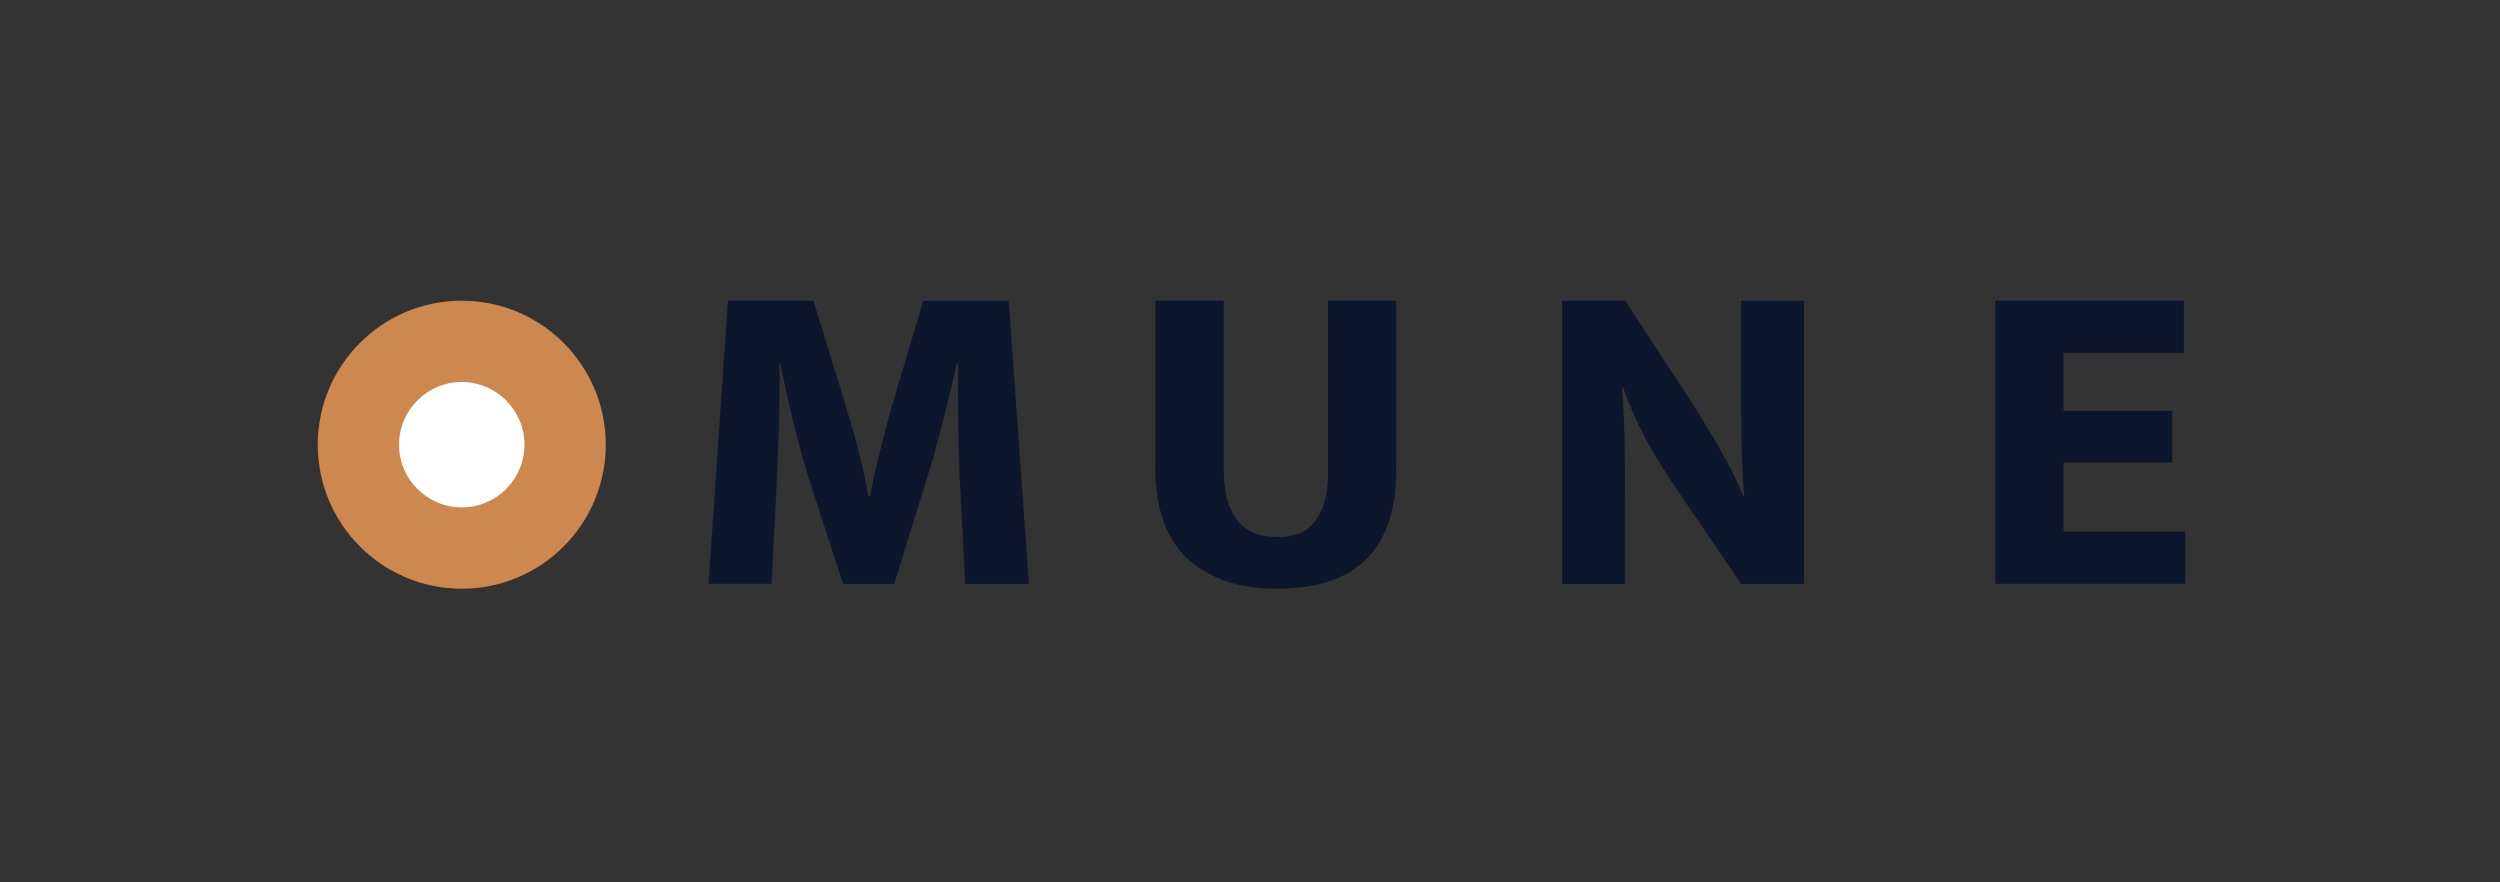 <?xml version="1.0" encoding="UTF-8"?>
<svg id="Layer_1" xmlns="http://www.w3.org/2000/svg" version="1.1" viewBox="0 0 212.5 75">
  <rect x="0" y="0" width="212.5" height="75" fill="#333333" stroke="none"/>
  <!-- Generator: Adobe Illustrator 29.0.1, SVG Export Plug-In . SVG Version: 2.1.0 Build 192)  -->
  <defs>
    <style>
      .st0 {
        fill: none;
      }

      .st1 {
        fill: #fff;
      }

      .st2 {
        fill: #cd884f;
      }

      .st3 {
        fill: #0c162c;
      }
    </style>
  </defs>
  <rect class="st0" x=".13" y=".3" width="212.5" height="75"/>
  <g>
    <path class="st3" d="M61.88,25.56h7.26l2.6,8.44c.15.51.33,1.1.53,1.78.2.67.4,1.38.59,2.1.19.73.37,1.46.53,2.2.17.74.3,1.43.4,2.06h.19c.1-.69.25-1.43.44-2.23.19-.8.38-1.58.57-2.33.19-.75.38-1.45.55-2.08.18-.64.32-1.13.42-1.49l2.52-8.44h7.26l1.72,24.06h-5.42l-.42-8.13c-.05-.76-.09-1.6-.11-2.5-.03-.9-.04-1.83-.06-2.77-.01-.94-.02-1.87-.02-2.79v-2.52h-.11c-.18.84-.38,1.71-.59,2.6-.22.89-.44,1.78-.67,2.65-.23.88-.46,1.73-.69,2.56-.23.83-.46,1.58-.69,2.27l-2.67,8.63h-4.35l-2.79-8.59c-.23-.71-.46-1.48-.69-2.31-.23-.83-.45-1.68-.67-2.56-.22-.88-.43-1.76-.63-2.65-.2-.89-.38-1.76-.53-2.6h-.11c.03.81.03,1.7.02,2.65-.01.95-.03,1.91-.06,2.86-.03.96-.06,1.87-.1,2.75-.04.88-.07,1.65-.1,2.31l-.42,8.13h-5.35l1.64-24.06Z"/>
    <path class="st3" d="M98.22,25.56h5.8v14.4c0,1.81.37,3.21,1.11,4.2.74.99,1.88,1.49,3.44,1.49s2.63-.49,3.3-1.47c.67-.98,1.01-2.23,1.01-3.76v-14.86h5.8v14.36c0,6.75-3.37,10.12-10.12,10.12-3.21,0-5.74-.84-7.58-2.52-1.85-1.68-2.77-4.28-2.77-7.79v-14.17Z"/>
    <path class="st3" d="M132.79,25.56h5.35l5.27,8.06c.94,1.45,1.85,2.93,2.73,4.45.88,1.52,1.56,2.88,2.04,4.11h.08c-.13-1.53-.2-3.06-.23-4.6-.03-1.54-.04-3.08-.04-4.6v-7.41h5.35v24.06h-5.35l-5.58-8.21c-.92-1.35-1.76-2.72-2.52-4.12-.76-1.4-1.41-2.88-1.95-4.43h-.08c.13,1.6.2,3.15.23,4.62.03,1.48.04,2.98.04,4.51v7.64h-5.35v-24.06Z"/>
    <polygon class="st3" points="169.59 25.56 185.63 25.56 185.63 29.99 175.4 29.99 175.4 34.92 184.64 34.92 184.64 39.31 175.4 39.31 175.4 45.19 185.75 45.19 185.75 49.62 169.59 49.62 169.59 25.56"/>
    <path class="st2" d="M51.49,37.8c0,6.76-5.48,12.24-12.24,12.24s-12.24-5.48-12.24-12.24,5.48-12.24,12.24-12.24,12.24,5.48,12.24,12.24"/>
    <path class="st1" d="M44.58,37.8c0,2.95-2.39,5.33-5.33,5.33s-5.33-2.39-5.33-5.33,2.39-5.33,5.33-5.33,5.33,2.39,5.33,5.33"/>
  </g>
</svg>